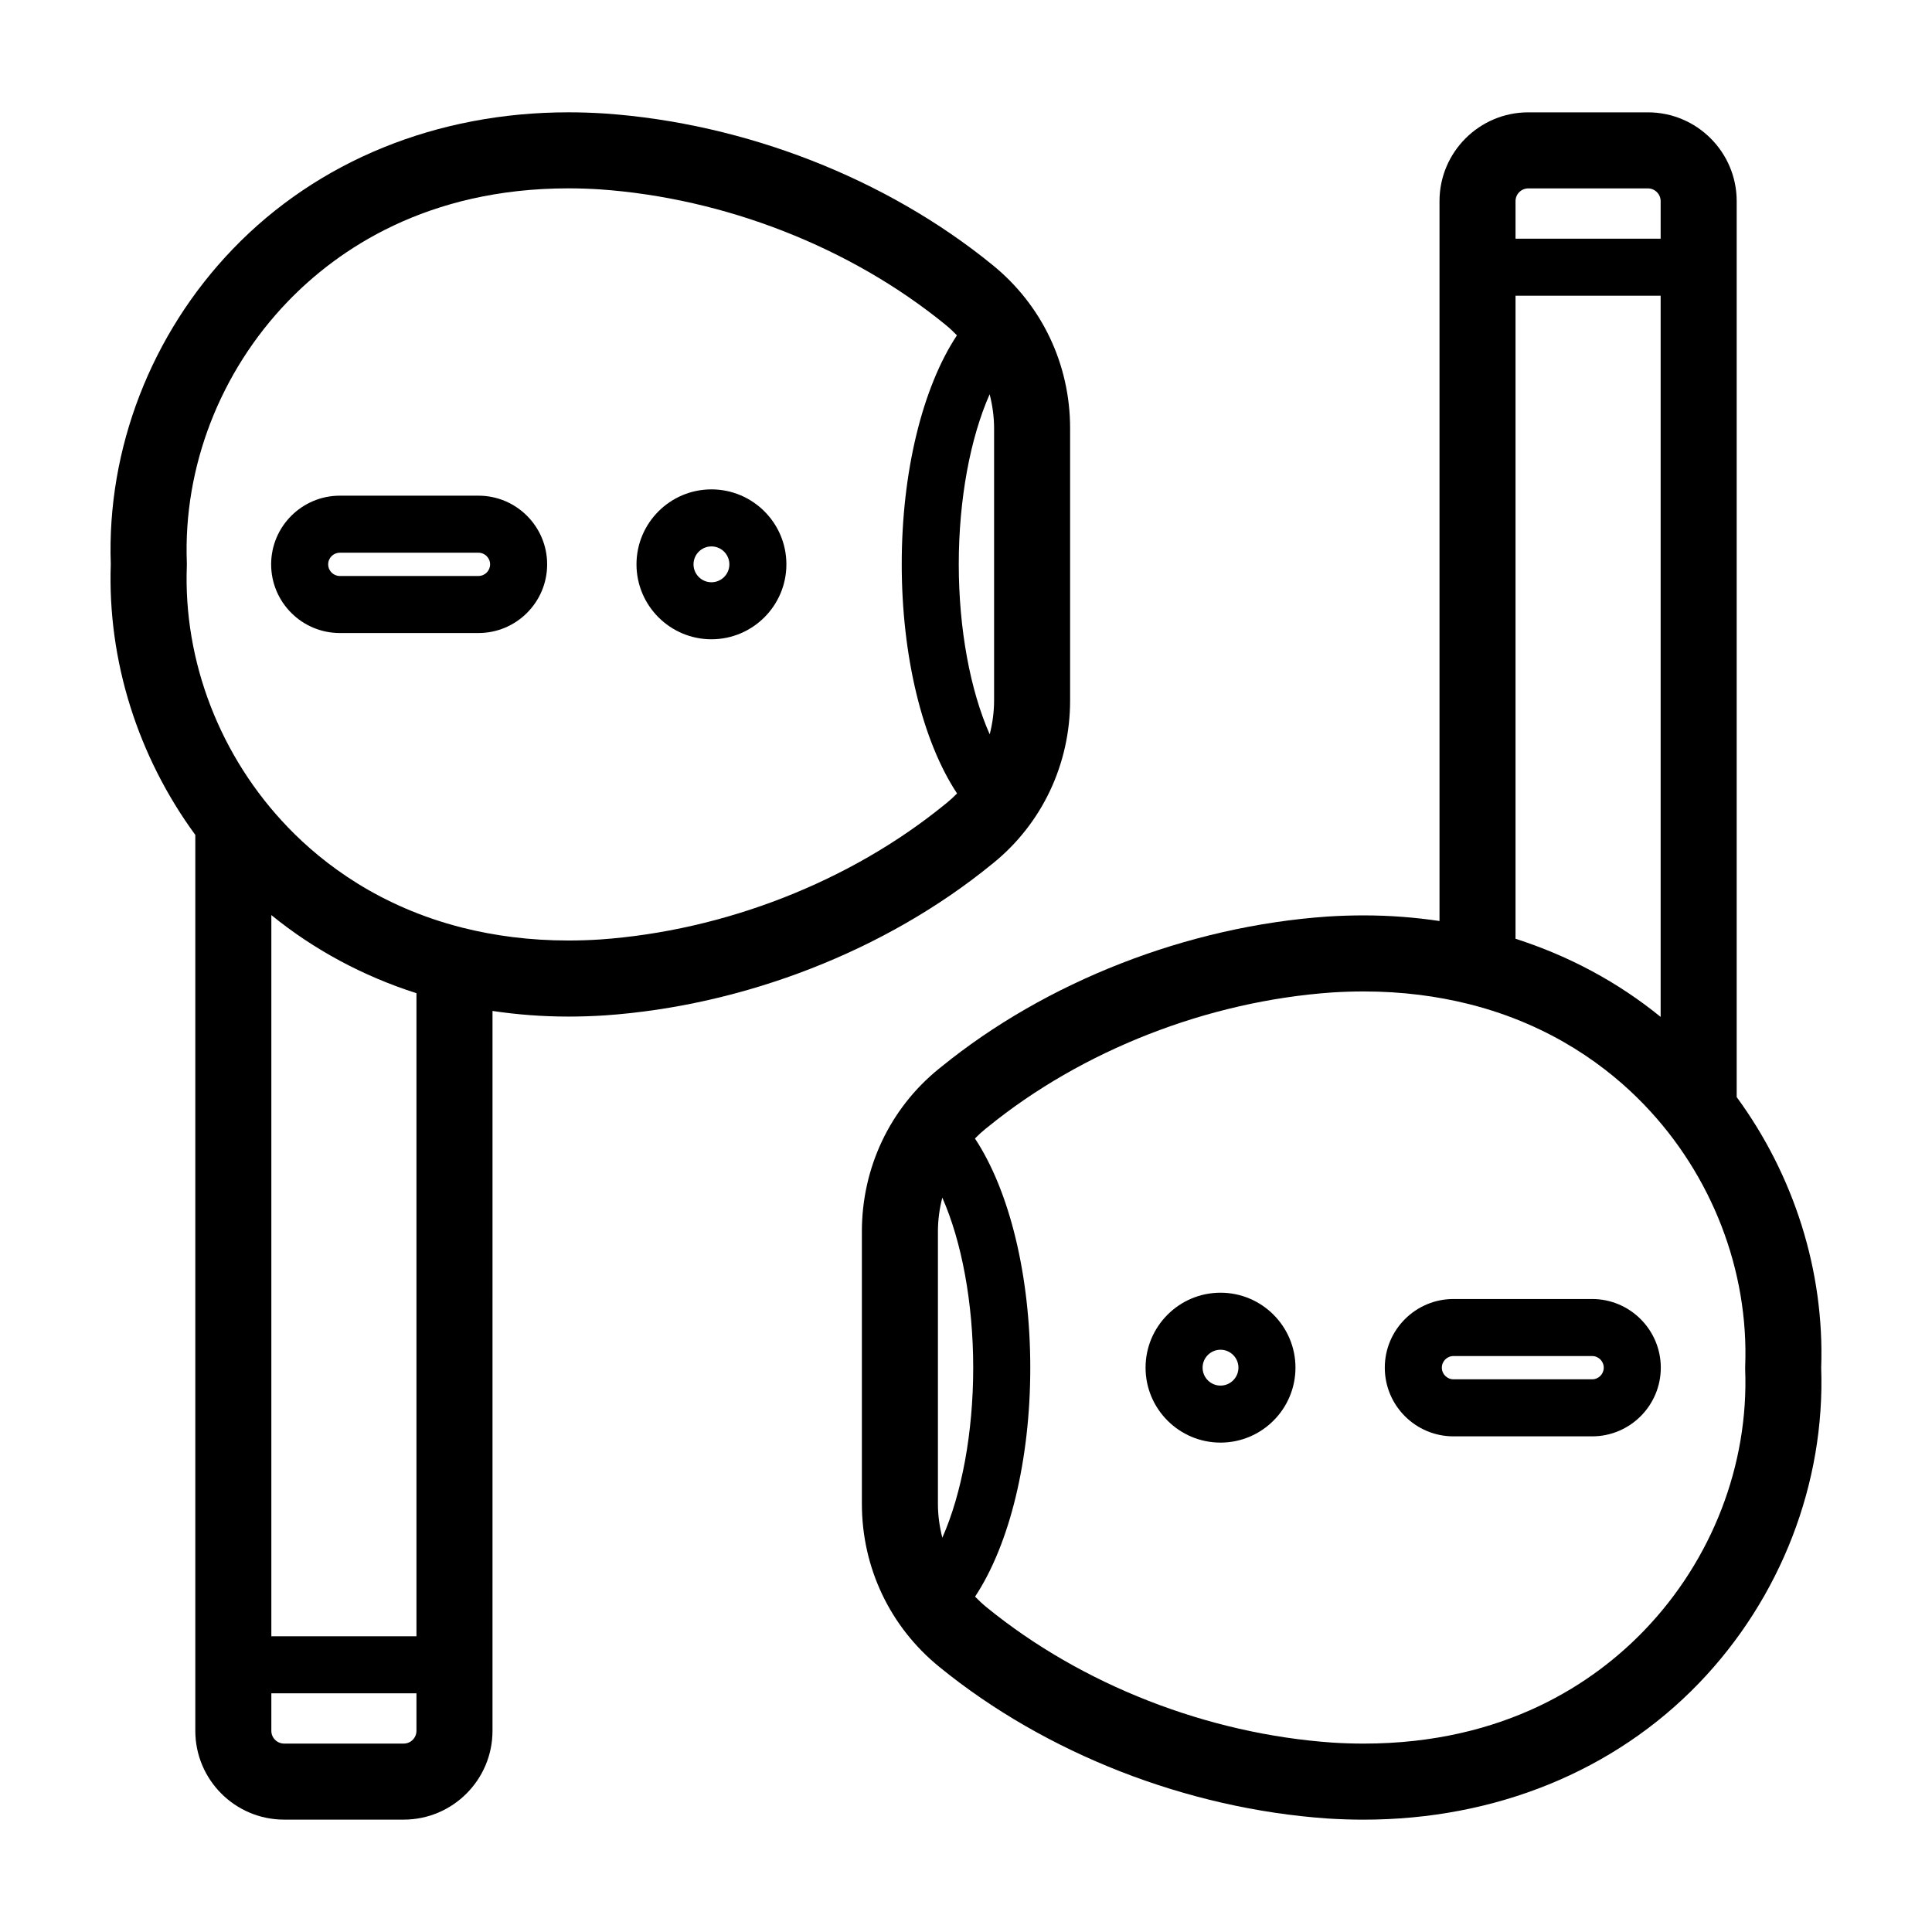 <?xml version="1.0" encoding="UTF-8"?>
<!-- Uploaded to: SVG Repo, www.svgrepo.com, Generator: SVG Repo Mixer Tools -->
<svg fill="#000000" width="800px" height="800px" version="1.1" viewBox="144 144 512 512" xmlns="http://www.w3.org/2000/svg">
 <g>
  <path d="m604.24 434.73v-237.43c0-12.973-10.555-23.527-23.531-23.527h-31.695c-12.977 0-23.531 10.555-23.531 23.527v190.78c-6.555-0.977-13.273-1.492-20.133-1.492-3.129 0-6.312 0.102-9.613 0.312-37.125 2.586-74.59 17.246-102.47 39.977-0.105 0.074-0.398 0.312-0.5 0.395-12.938 10.5-20.359 26.207-20.359 43.086v72.168c0.004 16.879 7.426 32.578 20.531 43.227 28.145 22.945 65.605 37.578 102.85 40.168 3.246 0.207 6.422 0.309 9.562 0.309 34.879 0 66.457-12.855 88.918-36.199 21.648-22.5 33.434-52.934 32.363-83.562 0.898-25.547-7.164-50.945-22.395-71.738zm-55.227-240.8h31.695c1.863 0 3.379 1.516 3.379 3.375v9.949h-38.457v-9.949c0-1.859 1.512-3.375 3.383-3.375zm-3.383 28.441h38.457v191.12c-11.301-9.199-24.297-16.172-38.457-20.707zm-153.07 320.15v-72.16c0-3.082 0.422-6.086 1.16-8.977 5.129 11.609 8.191 27.875 8.191 45.086s-3.059 33.465-8.184 45.039c-0.738-2.902-1.168-5.902-1.168-8.988zm213.93-35.664c0.973 25.312-8.77 50.531-26.73 69.199-13.18 13.695-36.781 30.016-74.398 30.016-2.719 0-5.477-0.09-8.227-0.262-33.129-2.301-66.461-15.312-91.656-35.848-1.094-0.887-2.109-1.84-3.074-2.836 9.164-13.863 14.637-36.273 14.629-60.66 0-24.398-5.481-46.859-14.66-60.754 0.883-0.902 1.812-1.758 2.793-2.555 0.105-0.082 0.406-0.316 0.516-0.406 25.055-20.414 58.387-33.441 91.395-35.742 2.805-0.176 5.566-0.266 8.281-0.266 10.348 0 19.598 1.27 27.895 3.344 0.125 0.031 0.246 0.07 0.379 0.098 21.652 5.508 36.59 16.703 46.082 26.566 17.992 18.691 27.754 43.969 26.781 69.336-0.016 0.258-0.016 0.512-0.004 0.77z"/>
  <path d="m565.93 488.25h-36.746c-10.035 0-18.199 8.16-18.199 18.199 0 10.035 8.16 18.199 18.199 18.199h36.746c10.035 0 18.199-8.168 18.199-18.199-0.004-10.031-8.164-18.199-18.199-18.199zm0 21.281h-36.746c-1.699 0-3.082-1.387-3.082-3.082 0-1.699 1.379-3.082 3.082-3.082h36.746c1.699 0 3.082 1.379 3.082 3.082 0 1.699-1.379 3.082-3.082 3.082z"/>
  <path d="m467.45 486.58c-10.953 0-19.863 8.914-19.863 19.863 0 10.953 8.914 19.863 19.863 19.863 10.953 0 19.863-8.914 19.863-19.863 0.004-10.949-8.91-19.863-19.863-19.863zm0 24.617c-2.621 0-4.75-2.133-4.75-4.75 0-2.621 2.133-4.75 4.75-4.75 2.621 0 4.75 2.133 4.75 4.75 0 2.617-2.129 4.75-4.75 4.75z"/>
  <path d="m407.23 372.72c12.938-10.5 20.359-26.207 20.359-43.086v-72.164c-0.004-16.879-7.426-32.578-20.531-43.227-28.145-22.945-65.605-37.578-102.85-40.168-3.246-0.207-6.422-0.309-9.562-0.309-34.879 0-66.457 12.855-88.918 36.199-21.656 22.496-33.441 52.938-32.371 83.559-0.887 25.551 7.172 50.945 22.402 71.738v237.43c0 12.973 10.555 23.527 23.531 23.527h31.695c12.977 0 23.531-10.555 23.531-23.527l0.004-190.78c6.555 0.977 13.273 1.492 20.133 1.492 3.129 0 6.312-0.102 9.613-0.312 37.125-2.586 74.59-17.246 102.47-39.977 0.102-0.078 0.398-0.309 0.496-0.395zm-9.148-79.195c0-17.211 3.059-33.465 8.184-45.039 0.742 2.898 1.168 5.898 1.176 8.984v72.16c0 3.082-0.422 6.086-1.16 8.977-5.141-11.598-8.199-27.871-8.199-45.082zm-147.1 312.54h-31.695c-1.863 0-3.379-1.516-3.379-3.375v-9.949h38.457v9.949c0 1.859-1.512 3.375-3.383 3.375zm3.383-28.438h-38.457v-191.12c11.301 9.199 24.297 16.172 38.457 20.707zm139.96-220.39c-25.055 20.414-58.387 33.441-91.395 35.742-2.805 0.176-5.566 0.266-8.281 0.266-10.348 0-19.598-1.27-27.895-3.344-0.125-0.031-0.246-0.07-0.379-0.098-21.652-5.508-36.59-16.703-46.082-26.566-17.992-18.691-27.754-43.969-26.781-69.336 0.012-0.258 0.012-0.52 0-0.77-0.973-25.312 8.77-50.531 26.73-69.199 13.18-13.695 36.781-30.016 74.398-30.016 2.719 0 5.477 0.09 8.227 0.262 33.129 2.301 66.461 15.312 91.656 35.848 1.094 0.887 2.109 1.84 3.074 2.836-9.164 13.863-14.637 36.273-14.629 60.66 0 24.398 5.481 46.859 14.66 60.754-0.883 0.902-1.812 1.758-2.793 2.555-0.109 0.082-0.406 0.32-0.512 0.406z"/>
  <path d="m270.8 275.36h-36.746c-10.035 0-18.199 8.168-18.199 18.199s8.16 18.199 18.199 18.199h36.746c10.035 0 18.199-8.16 18.199-18.199 0-10.035-8.16-18.199-18.199-18.199zm0 21.281h-36.746c-1.699 0-3.082-1.379-3.082-3.082 0-1.703 1.379-3.082 3.082-3.082h36.746c1.699 0 3.082 1.387 3.082 3.082 0.004 1.695-1.379 3.082-3.082 3.082z"/>
  <path d="m332.54 273.69c-10.953 0-19.863 8.914-19.863 19.863 0 10.953 8.914 19.863 19.863 19.863 10.953 0 19.863-8.914 19.863-19.863 0.004-10.949-8.91-19.863-19.863-19.863zm0 24.617c-2.621 0-4.75-2.133-4.75-4.75 0-2.621 2.133-4.75 4.75-4.75 2.621 0 4.75 2.133 4.75 4.75 0 2.617-2.129 4.75-4.75 4.75z"/>
 </g>
</svg>